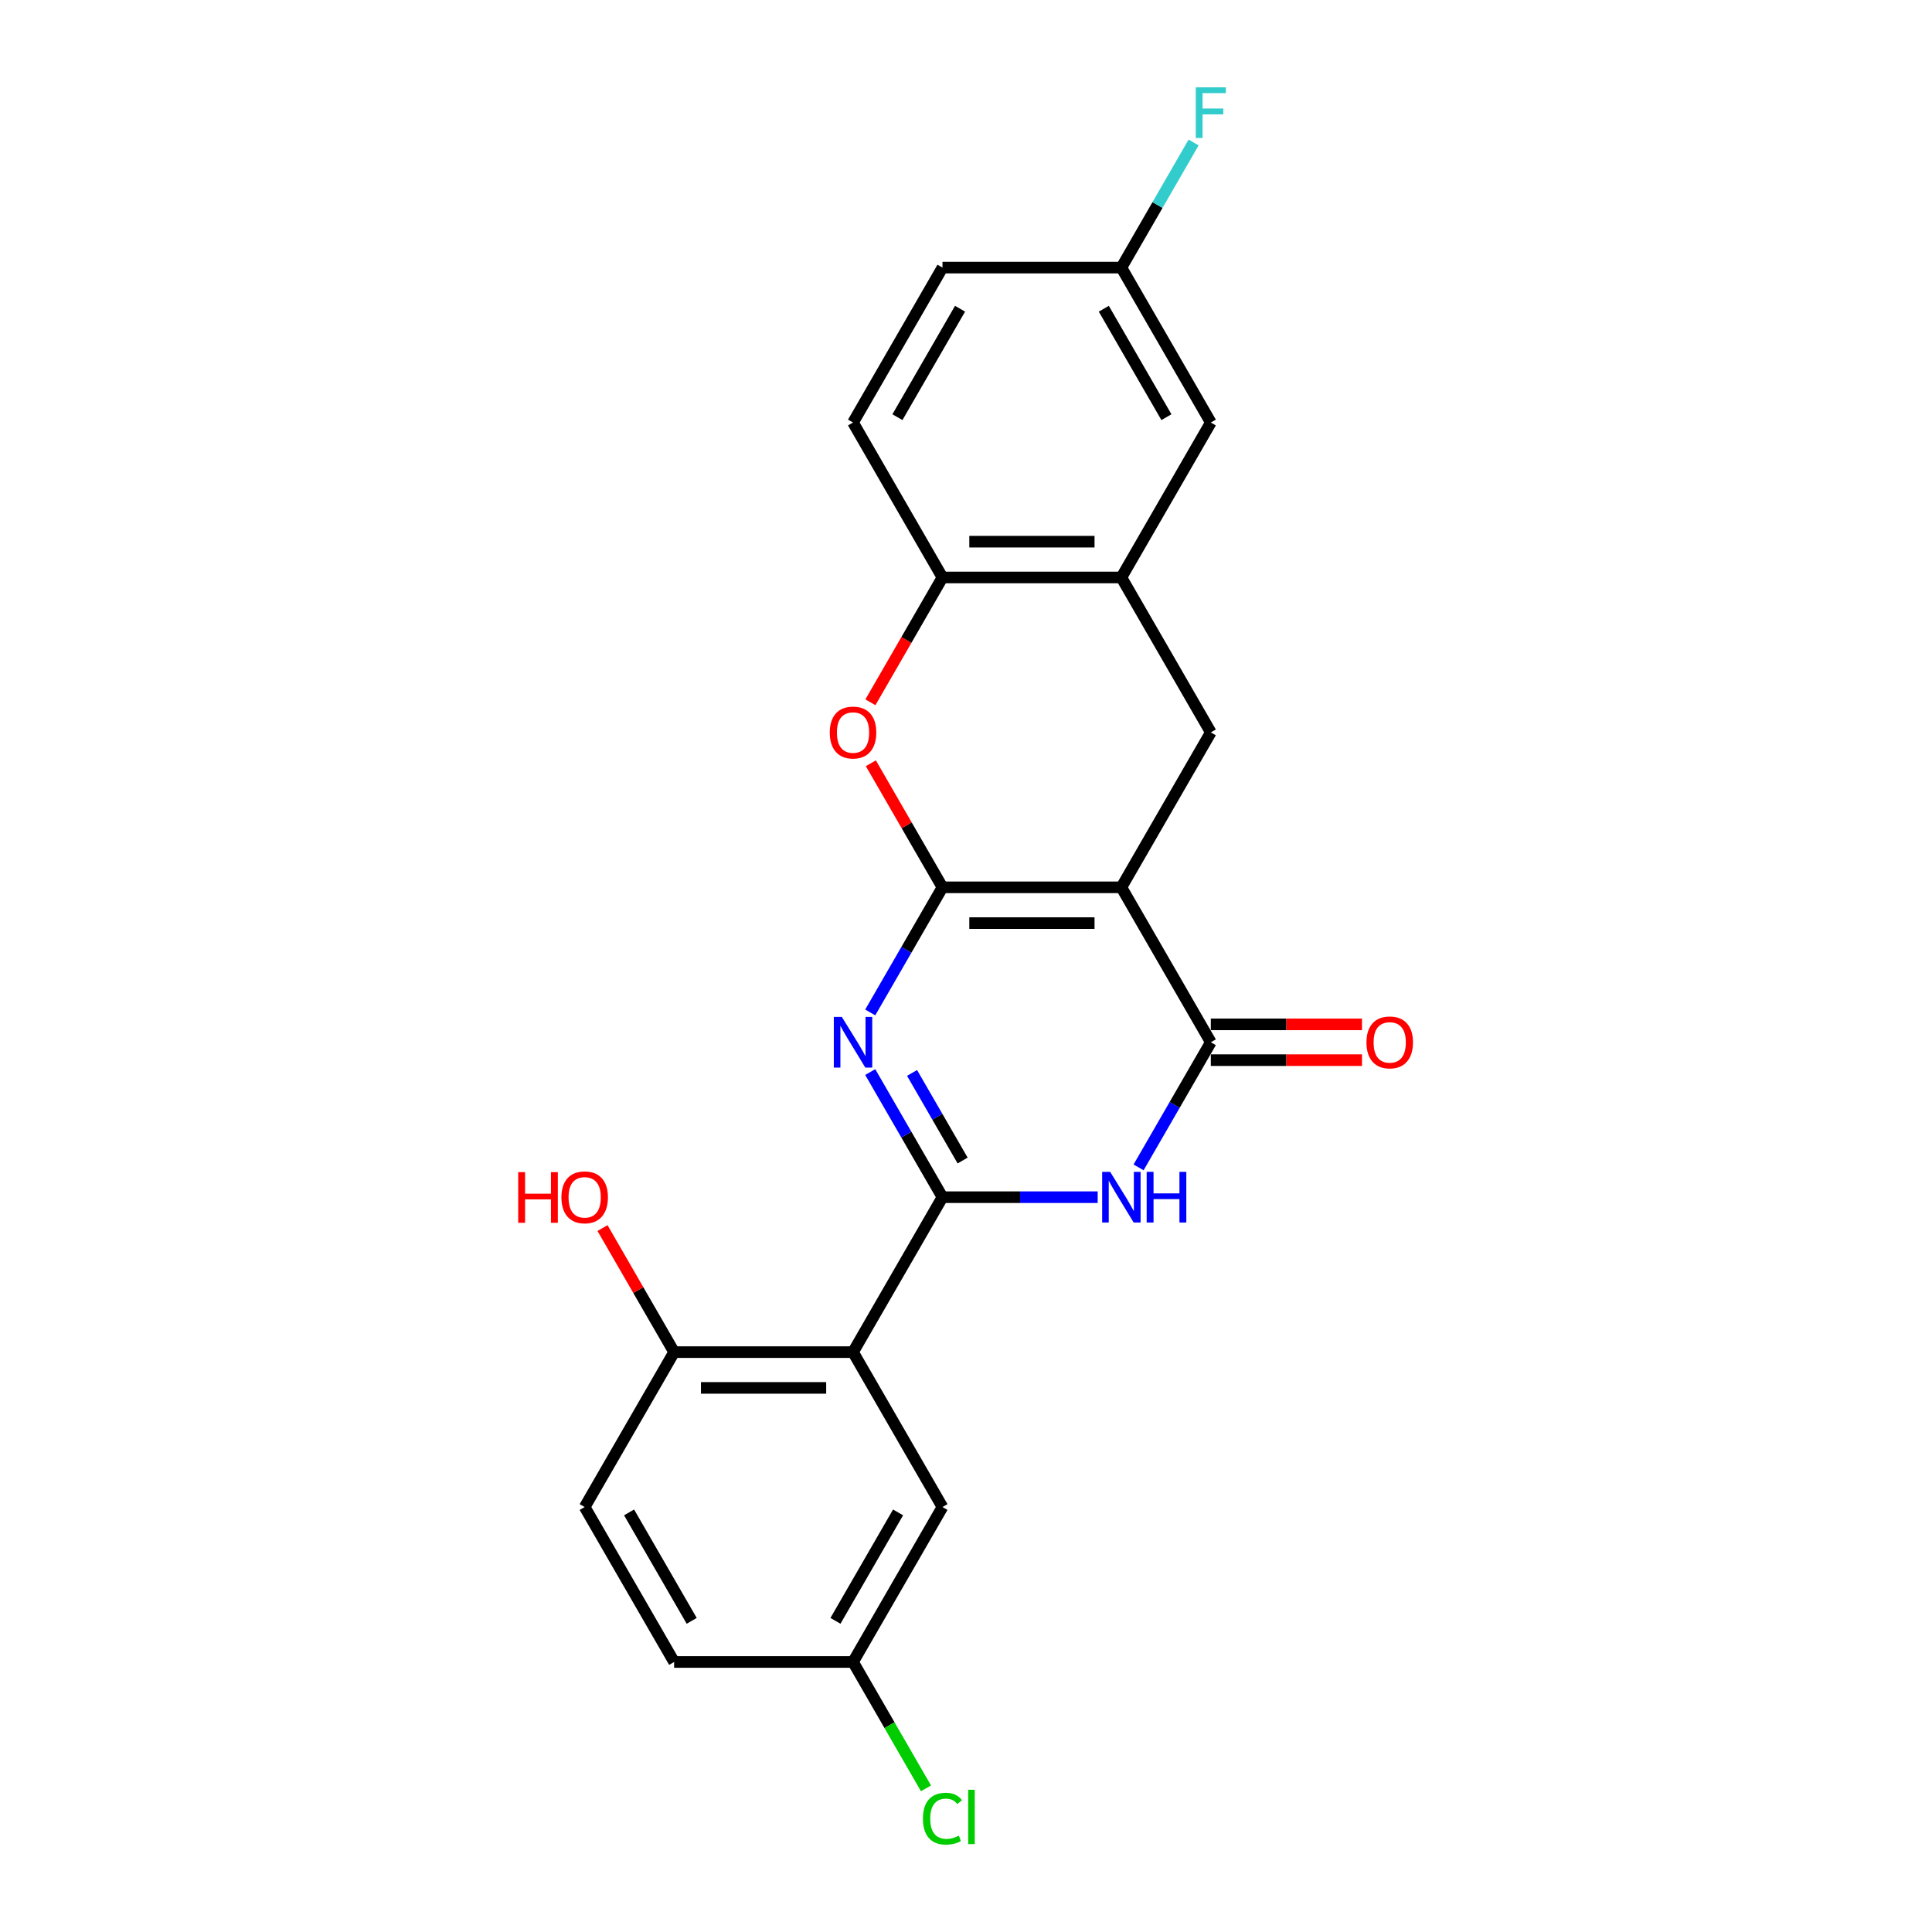 <?xml version='1.0' encoding='iso-8859-1'?>
<svg version='1.1' baseProfile='full'
              xmlns='http://www.w3.org/2000/svg'
                      xmlns:rdkit='http://www.rdkit.org/xml'
                      xmlns:xlink='http://www.w3.org/1999/xlink'
                  xml:space='preserve'
width='1000px' height='1000px' viewBox='0 0 1000 1000'>
<!-- END OF HEADER -->
<rect style='opacity:1.0;fill:#FFFFFF;stroke:none' width='1000' height='1000' x='0' y='0'> </rect>
<path class='bond-0' d='M 487.823,459.277 L 580.421,459.277' style='fill:none;fill-rule:evenodd;stroke:#000000;stroke-width:6px;stroke-linecap:butt;stroke-linejoin:miter;stroke-opacity:1' />
<path class='bond-0' d='M 501.713,477.797 L 566.531,477.797' style='fill:none;fill-rule:evenodd;stroke:#000000;stroke-width:6px;stroke-linecap:butt;stroke-linejoin:miter;stroke-opacity:1' />
<path class='bond-2' d='M 487.823,459.277 L 469.127,491.66' style='fill:none;fill-rule:evenodd;stroke:#000000;stroke-width:6px;stroke-linecap:butt;stroke-linejoin:miter;stroke-opacity:1' />
<path class='bond-2' d='M 469.127,491.66 L 450.431,524.043' style='fill:none;fill-rule:evenodd;stroke:#0000FF;stroke-width:6px;stroke-linecap:butt;stroke-linejoin:miter;stroke-opacity:1' />
<path class='bond-6' d='M 487.823,459.277 L 469.287,427.172' style='fill:none;fill-rule:evenodd;stroke:#000000;stroke-width:6px;stroke-linecap:butt;stroke-linejoin:miter;stroke-opacity:1' />
<path class='bond-6' d='M 469.287,427.172 L 450.751,395.067' style='fill:none;fill-rule:evenodd;stroke:#FF0000;stroke-width:6px;stroke-linecap:butt;stroke-linejoin:miter;stroke-opacity:1' />
<path class='bond-4' d='M 580.421,459.277 L 626.72,539.469' style='fill:none;fill-rule:evenodd;stroke:#000000;stroke-width:6px;stroke-linecap:butt;stroke-linejoin:miter;stroke-opacity:1' />
<path class='bond-7' d='M 580.421,459.277 L 626.72,379.085' style='fill:none;fill-rule:evenodd;stroke:#000000;stroke-width:6px;stroke-linecap:butt;stroke-linejoin:miter;stroke-opacity:1' />
<path class='bond-1' d='M 487.823,619.662 L 469.127,587.279' style='fill:none;fill-rule:evenodd;stroke:#000000;stroke-width:6px;stroke-linecap:butt;stroke-linejoin:miter;stroke-opacity:1' />
<path class='bond-1' d='M 469.127,587.279 L 450.431,554.896' style='fill:none;fill-rule:evenodd;stroke:#0000FF;stroke-width:6px;stroke-linecap:butt;stroke-linejoin:miter;stroke-opacity:1' />
<path class='bond-1' d='M 498.253,600.687 L 485.165,578.019' style='fill:none;fill-rule:evenodd;stroke:#000000;stroke-width:6px;stroke-linecap:butt;stroke-linejoin:miter;stroke-opacity:1' />
<path class='bond-1' d='M 485.165,578.019 L 472.078,555.351' style='fill:none;fill-rule:evenodd;stroke:#0000FF;stroke-width:6px;stroke-linecap:butt;stroke-linejoin:miter;stroke-opacity:1' />
<path class='bond-3' d='M 487.823,619.662 L 527.992,619.662' style='fill:none;fill-rule:evenodd;stroke:#000000;stroke-width:6px;stroke-linecap:butt;stroke-linejoin:miter;stroke-opacity:1' />
<path class='bond-3' d='M 527.992,619.662 L 568.161,619.662' style='fill:none;fill-rule:evenodd;stroke:#0000FF;stroke-width:6px;stroke-linecap:butt;stroke-linejoin:miter;stroke-opacity:1' />
<path class='bond-5' d='M 487.823,619.662 L 441.524,699.854' style='fill:none;fill-rule:evenodd;stroke:#000000;stroke-width:6px;stroke-linecap:butt;stroke-linejoin:miter;stroke-opacity:1' />
<path class='bond-23' d='M 589.328,604.235 L 608.024,571.852' style='fill:none;fill-rule:evenodd;stroke:#0000FF;stroke-width:6px;stroke-linecap:butt;stroke-linejoin:miter;stroke-opacity:1' />
<path class='bond-23' d='M 608.024,571.852 L 626.72,539.469' style='fill:none;fill-rule:evenodd;stroke:#000000;stroke-width:6px;stroke-linecap:butt;stroke-linejoin:miter;stroke-opacity:1' />
<path class='bond-12' d='M 626.72,548.729 L 665.843,548.729' style='fill:none;fill-rule:evenodd;stroke:#000000;stroke-width:6px;stroke-linecap:butt;stroke-linejoin:miter;stroke-opacity:1' />
<path class='bond-12' d='M 665.843,548.729 L 704.965,548.729' style='fill:none;fill-rule:evenodd;stroke:#FF0000;stroke-width:6px;stroke-linecap:butt;stroke-linejoin:miter;stroke-opacity:1' />
<path class='bond-12' d='M 626.72,530.21 L 665.843,530.21' style='fill:none;fill-rule:evenodd;stroke:#000000;stroke-width:6px;stroke-linecap:butt;stroke-linejoin:miter;stroke-opacity:1' />
<path class='bond-12' d='M 665.843,530.21 L 704.965,530.21' style='fill:none;fill-rule:evenodd;stroke:#FF0000;stroke-width:6px;stroke-linecap:butt;stroke-linejoin:miter;stroke-opacity:1' />
<path class='bond-10' d='M 441.524,699.854 L 348.926,699.854' style='fill:none;fill-rule:evenodd;stroke:#000000;stroke-width:6px;stroke-linecap:butt;stroke-linejoin:miter;stroke-opacity:1' />
<path class='bond-10' d='M 427.634,718.373 L 362.816,718.373' style='fill:none;fill-rule:evenodd;stroke:#000000;stroke-width:6px;stroke-linecap:butt;stroke-linejoin:miter;stroke-opacity:1' />
<path class='bond-11' d='M 441.524,699.854 L 487.823,780.046' style='fill:none;fill-rule:evenodd;stroke:#000000;stroke-width:6px;stroke-linecap:butt;stroke-linejoin:miter;stroke-opacity:1' />
<path class='bond-9' d='M 450.516,363.51 L 469.17,331.201' style='fill:none;fill-rule:evenodd;stroke:#FF0000;stroke-width:6px;stroke-linecap:butt;stroke-linejoin:miter;stroke-opacity:1' />
<path class='bond-9' d='M 469.17,331.201 L 487.823,298.893' style='fill:none;fill-rule:evenodd;stroke:#000000;stroke-width:6px;stroke-linecap:butt;stroke-linejoin:miter;stroke-opacity:1' />
<path class='bond-24' d='M 626.72,379.085 L 580.421,298.893' style='fill:none;fill-rule:evenodd;stroke:#000000;stroke-width:6px;stroke-linecap:butt;stroke-linejoin:miter;stroke-opacity:1' />
<path class='bond-8' d='M 580.421,298.893 L 487.823,298.893' style='fill:none;fill-rule:evenodd;stroke:#000000;stroke-width:6px;stroke-linecap:butt;stroke-linejoin:miter;stroke-opacity:1' />
<path class='bond-8' d='M 566.531,280.373 L 501.713,280.373' style='fill:none;fill-rule:evenodd;stroke:#000000;stroke-width:6px;stroke-linecap:butt;stroke-linejoin:miter;stroke-opacity:1' />
<path class='bond-13' d='M 580.421,298.893 L 626.72,218.701' style='fill:none;fill-rule:evenodd;stroke:#000000;stroke-width:6px;stroke-linecap:butt;stroke-linejoin:miter;stroke-opacity:1' />
<path class='bond-14' d='M 487.823,298.893 L 441.524,218.701' style='fill:none;fill-rule:evenodd;stroke:#000000;stroke-width:6px;stroke-linecap:butt;stroke-linejoin:miter;stroke-opacity:1' />
<path class='bond-15' d='M 348.926,699.854 L 302.627,780.046' style='fill:none;fill-rule:evenodd;stroke:#000000;stroke-width:6px;stroke-linecap:butt;stroke-linejoin:miter;stroke-opacity:1' />
<path class='bond-20' d='M 348.926,699.854 L 330.39,667.749' style='fill:none;fill-rule:evenodd;stroke:#000000;stroke-width:6px;stroke-linecap:butt;stroke-linejoin:miter;stroke-opacity:1' />
<path class='bond-20' d='M 330.39,667.749 L 311.854,635.644' style='fill:none;fill-rule:evenodd;stroke:#FF0000;stroke-width:6px;stroke-linecap:butt;stroke-linejoin:miter;stroke-opacity:1' />
<path class='bond-16' d='M 487.823,780.046 L 441.524,860.238' style='fill:none;fill-rule:evenodd;stroke:#000000;stroke-width:6px;stroke-linecap:butt;stroke-linejoin:miter;stroke-opacity:1' />
<path class='bond-16' d='M 464.84,782.815 L 432.43,838.949' style='fill:none;fill-rule:evenodd;stroke:#000000;stroke-width:6px;stroke-linecap:butt;stroke-linejoin:miter;stroke-opacity:1' />
<path class='bond-25' d='M 626.72,218.701 L 580.421,138.508' style='fill:none;fill-rule:evenodd;stroke:#000000;stroke-width:6px;stroke-linecap:butt;stroke-linejoin:miter;stroke-opacity:1' />
<path class='bond-25' d='M 603.737,215.932 L 571.327,159.797' style='fill:none;fill-rule:evenodd;stroke:#000000;stroke-width:6px;stroke-linecap:butt;stroke-linejoin:miter;stroke-opacity:1' />
<path class='bond-18' d='M 441.524,218.701 L 487.823,138.508' style='fill:none;fill-rule:evenodd;stroke:#000000;stroke-width:6px;stroke-linecap:butt;stroke-linejoin:miter;stroke-opacity:1' />
<path class='bond-18' d='M 464.507,215.932 L 496.917,159.797' style='fill:none;fill-rule:evenodd;stroke:#000000;stroke-width:6px;stroke-linecap:butt;stroke-linejoin:miter;stroke-opacity:1' />
<path class='bond-26' d='M 302.627,780.046 L 348.926,860.238' style='fill:none;fill-rule:evenodd;stroke:#000000;stroke-width:6px;stroke-linecap:butt;stroke-linejoin:miter;stroke-opacity:1' />
<path class='bond-26' d='M 325.61,782.815 L 358.02,838.949' style='fill:none;fill-rule:evenodd;stroke:#000000;stroke-width:6px;stroke-linecap:butt;stroke-linejoin:miter;stroke-opacity:1' />
<path class='bond-19' d='M 441.524,860.238 L 348.926,860.238' style='fill:none;fill-rule:evenodd;stroke:#000000;stroke-width:6px;stroke-linecap:butt;stroke-linejoin:miter;stroke-opacity:1' />
<path class='bond-22' d='M 441.524,860.238 L 460.407,892.945' style='fill:none;fill-rule:evenodd;stroke:#000000;stroke-width:6px;stroke-linecap:butt;stroke-linejoin:miter;stroke-opacity:1' />
<path class='bond-22' d='M 460.407,892.945 L 479.29,925.652' style='fill:none;fill-rule:evenodd;stroke:#00CC00;stroke-width:6px;stroke-linecap:butt;stroke-linejoin:miter;stroke-opacity:1' />
<path class='bond-17' d='M 580.421,138.508 L 487.823,138.508' style='fill:none;fill-rule:evenodd;stroke:#000000;stroke-width:6px;stroke-linecap:butt;stroke-linejoin:miter;stroke-opacity:1' />
<path class='bond-21' d='M 580.421,138.508 L 599.117,106.126' style='fill:none;fill-rule:evenodd;stroke:#000000;stroke-width:6px;stroke-linecap:butt;stroke-linejoin:miter;stroke-opacity:1' />
<path class='bond-21' d='M 599.117,106.126 L 617.813,73.743' style='fill:none;fill-rule:evenodd;stroke:#33CCCC;stroke-width:6px;stroke-linecap:butt;stroke-linejoin:miter;stroke-opacity:1' />
<path  class='atom-3' d='M 435.727 526.357
L 444.32 540.247
Q 445.172 541.618, 446.543 544.099
Q 447.913 546.581, 447.987 546.729
L 447.987 526.357
L 451.469 526.357
L 451.469 552.581
L 447.876 552.581
L 438.653 537.395
Q 437.579 535.617, 436.431 533.58
Q 435.32 531.543, 434.987 530.913
L 434.987 552.581
L 431.579 552.581
L 431.579 526.357
L 435.727 526.357
' fill='#0000FF'/>
<path  class='atom-4' d='M 574.624 606.55
L 583.217 620.439
Q 584.069 621.81, 585.44 624.291
Q 586.81 626.773, 586.884 626.921
L 586.884 606.55
L 590.366 606.55
L 590.366 632.773
L 586.773 632.773
L 577.55 617.587
Q 576.476 615.809, 575.328 613.772
Q 574.217 611.735, 573.883 611.105
L 573.883 632.773
L 570.476 632.773
L 570.476 606.55
L 574.624 606.55
' fill='#0000FF'/>
<path  class='atom-4' d='M 593.514 606.55
L 597.07 606.55
L 597.07 617.698
L 610.478 617.698
L 610.478 606.55
L 614.034 606.55
L 614.034 632.773
L 610.478 632.773
L 610.478 620.662
L 597.07 620.662
L 597.07 632.773
L 593.514 632.773
L 593.514 606.55
' fill='#0000FF'/>
<path  class='atom-7' d='M 429.486 379.159
Q 429.486 372.862, 432.598 369.344
Q 435.709 365.825, 441.524 365.825
Q 447.339 365.825, 450.45 369.344
Q 453.562 372.862, 453.562 379.159
Q 453.562 385.53, 450.413 389.16
Q 447.265 392.752, 441.524 392.752
Q 435.746 392.752, 432.598 389.16
Q 429.486 385.567, 429.486 379.159
M 441.524 389.789
Q 445.524 389.789, 447.672 387.122
Q 449.858 384.419, 449.858 379.159
Q 449.858 374.011, 447.672 371.418
Q 445.524 368.788, 441.524 368.788
Q 437.524 368.788, 435.338 371.381
Q 433.19 373.974, 433.19 379.159
Q 433.19 384.456, 435.338 387.122
Q 437.524 389.789, 441.524 389.789
' fill='#FF0000'/>
<path  class='atom-13' d='M 707.28 539.543
Q 707.28 533.247, 710.391 529.728
Q 713.503 526.209, 719.318 526.209
Q 725.133 526.209, 728.244 529.728
Q 731.356 533.247, 731.356 539.543
Q 731.356 545.914, 728.207 549.544
Q 725.059 553.137, 719.318 553.137
Q 713.54 553.137, 710.391 549.544
Q 707.28 545.951, 707.28 539.543
M 719.318 550.174
Q 723.318 550.174, 725.466 547.507
Q 727.652 544.803, 727.652 539.543
Q 727.652 534.395, 725.466 531.802
Q 723.318 529.172, 719.318 529.172
Q 715.318 529.172, 713.132 531.765
Q 710.984 534.358, 710.984 539.543
Q 710.984 544.84, 713.132 547.507
Q 715.318 550.174, 719.318 550.174
' fill='#FF0000'/>
<path  class='atom-21' d='M 268.218 606.698
L 271.773 606.698
L 271.773 617.847
L 285.182 617.847
L 285.182 606.698
L 288.737 606.698
L 288.737 632.922
L 285.182 632.922
L 285.182 620.81
L 271.773 620.81
L 271.773 632.922
L 268.218 632.922
L 268.218 606.698
' fill='#FF0000'/>
<path  class='atom-21' d='M 290.589 619.736
Q 290.589 613.439, 293.701 609.92
Q 296.812 606.402, 302.627 606.402
Q 308.442 606.402, 311.553 609.92
Q 314.665 613.439, 314.665 619.736
Q 314.665 626.106, 311.516 629.736
Q 308.368 633.329, 302.627 633.329
Q 296.849 633.329, 293.701 629.736
Q 290.589 626.143, 290.589 619.736
M 302.627 630.366
Q 306.627 630.366, 308.776 627.699
Q 310.961 624.995, 310.961 619.736
Q 310.961 614.587, 308.776 611.994
Q 306.627 609.365, 302.627 609.365
Q 298.627 609.365, 296.441 611.957
Q 294.293 614.55, 294.293 619.736
Q 294.293 625.032, 296.441 627.699
Q 298.627 630.366, 302.627 630.366
' fill='#FF0000'/>
<path  class='atom-22' d='M 618.923 45.204
L 634.517 45.204
L 634.517 48.205
L 622.442 48.205
L 622.442 56.168
L 633.183 56.168
L 633.183 59.205
L 622.442 59.205
L 622.442 71.428
L 618.923 71.428
L 618.923 45.204
' fill='#33CCCC'/>
<path  class='atom-23' d='M 477.711 941.338
Q 477.711 934.819, 480.748 931.411
Q 483.823 927.967, 489.638 927.967
Q 495.046 927.967, 497.935 931.782
L 495.49 933.782
Q 493.379 931.004, 489.638 931.004
Q 485.675 931.004, 483.563 933.671
Q 481.489 936.3, 481.489 941.338
Q 481.489 946.523, 483.638 949.19
Q 485.823 951.857, 490.045 951.857
Q 492.934 951.857, 496.305 950.116
L 497.342 952.894
Q 495.972 953.783, 493.897 954.301
Q 491.823 954.82, 489.527 954.82
Q 483.823 954.82, 480.748 951.338
Q 477.711 947.857, 477.711 941.338
' fill='#00CC00'/>
<path  class='atom-23' d='M 501.12 926.374
L 504.528 926.374
L 504.528 954.487
L 501.12 954.487
L 501.12 926.374
' fill='#00CC00'/>
</svg>
